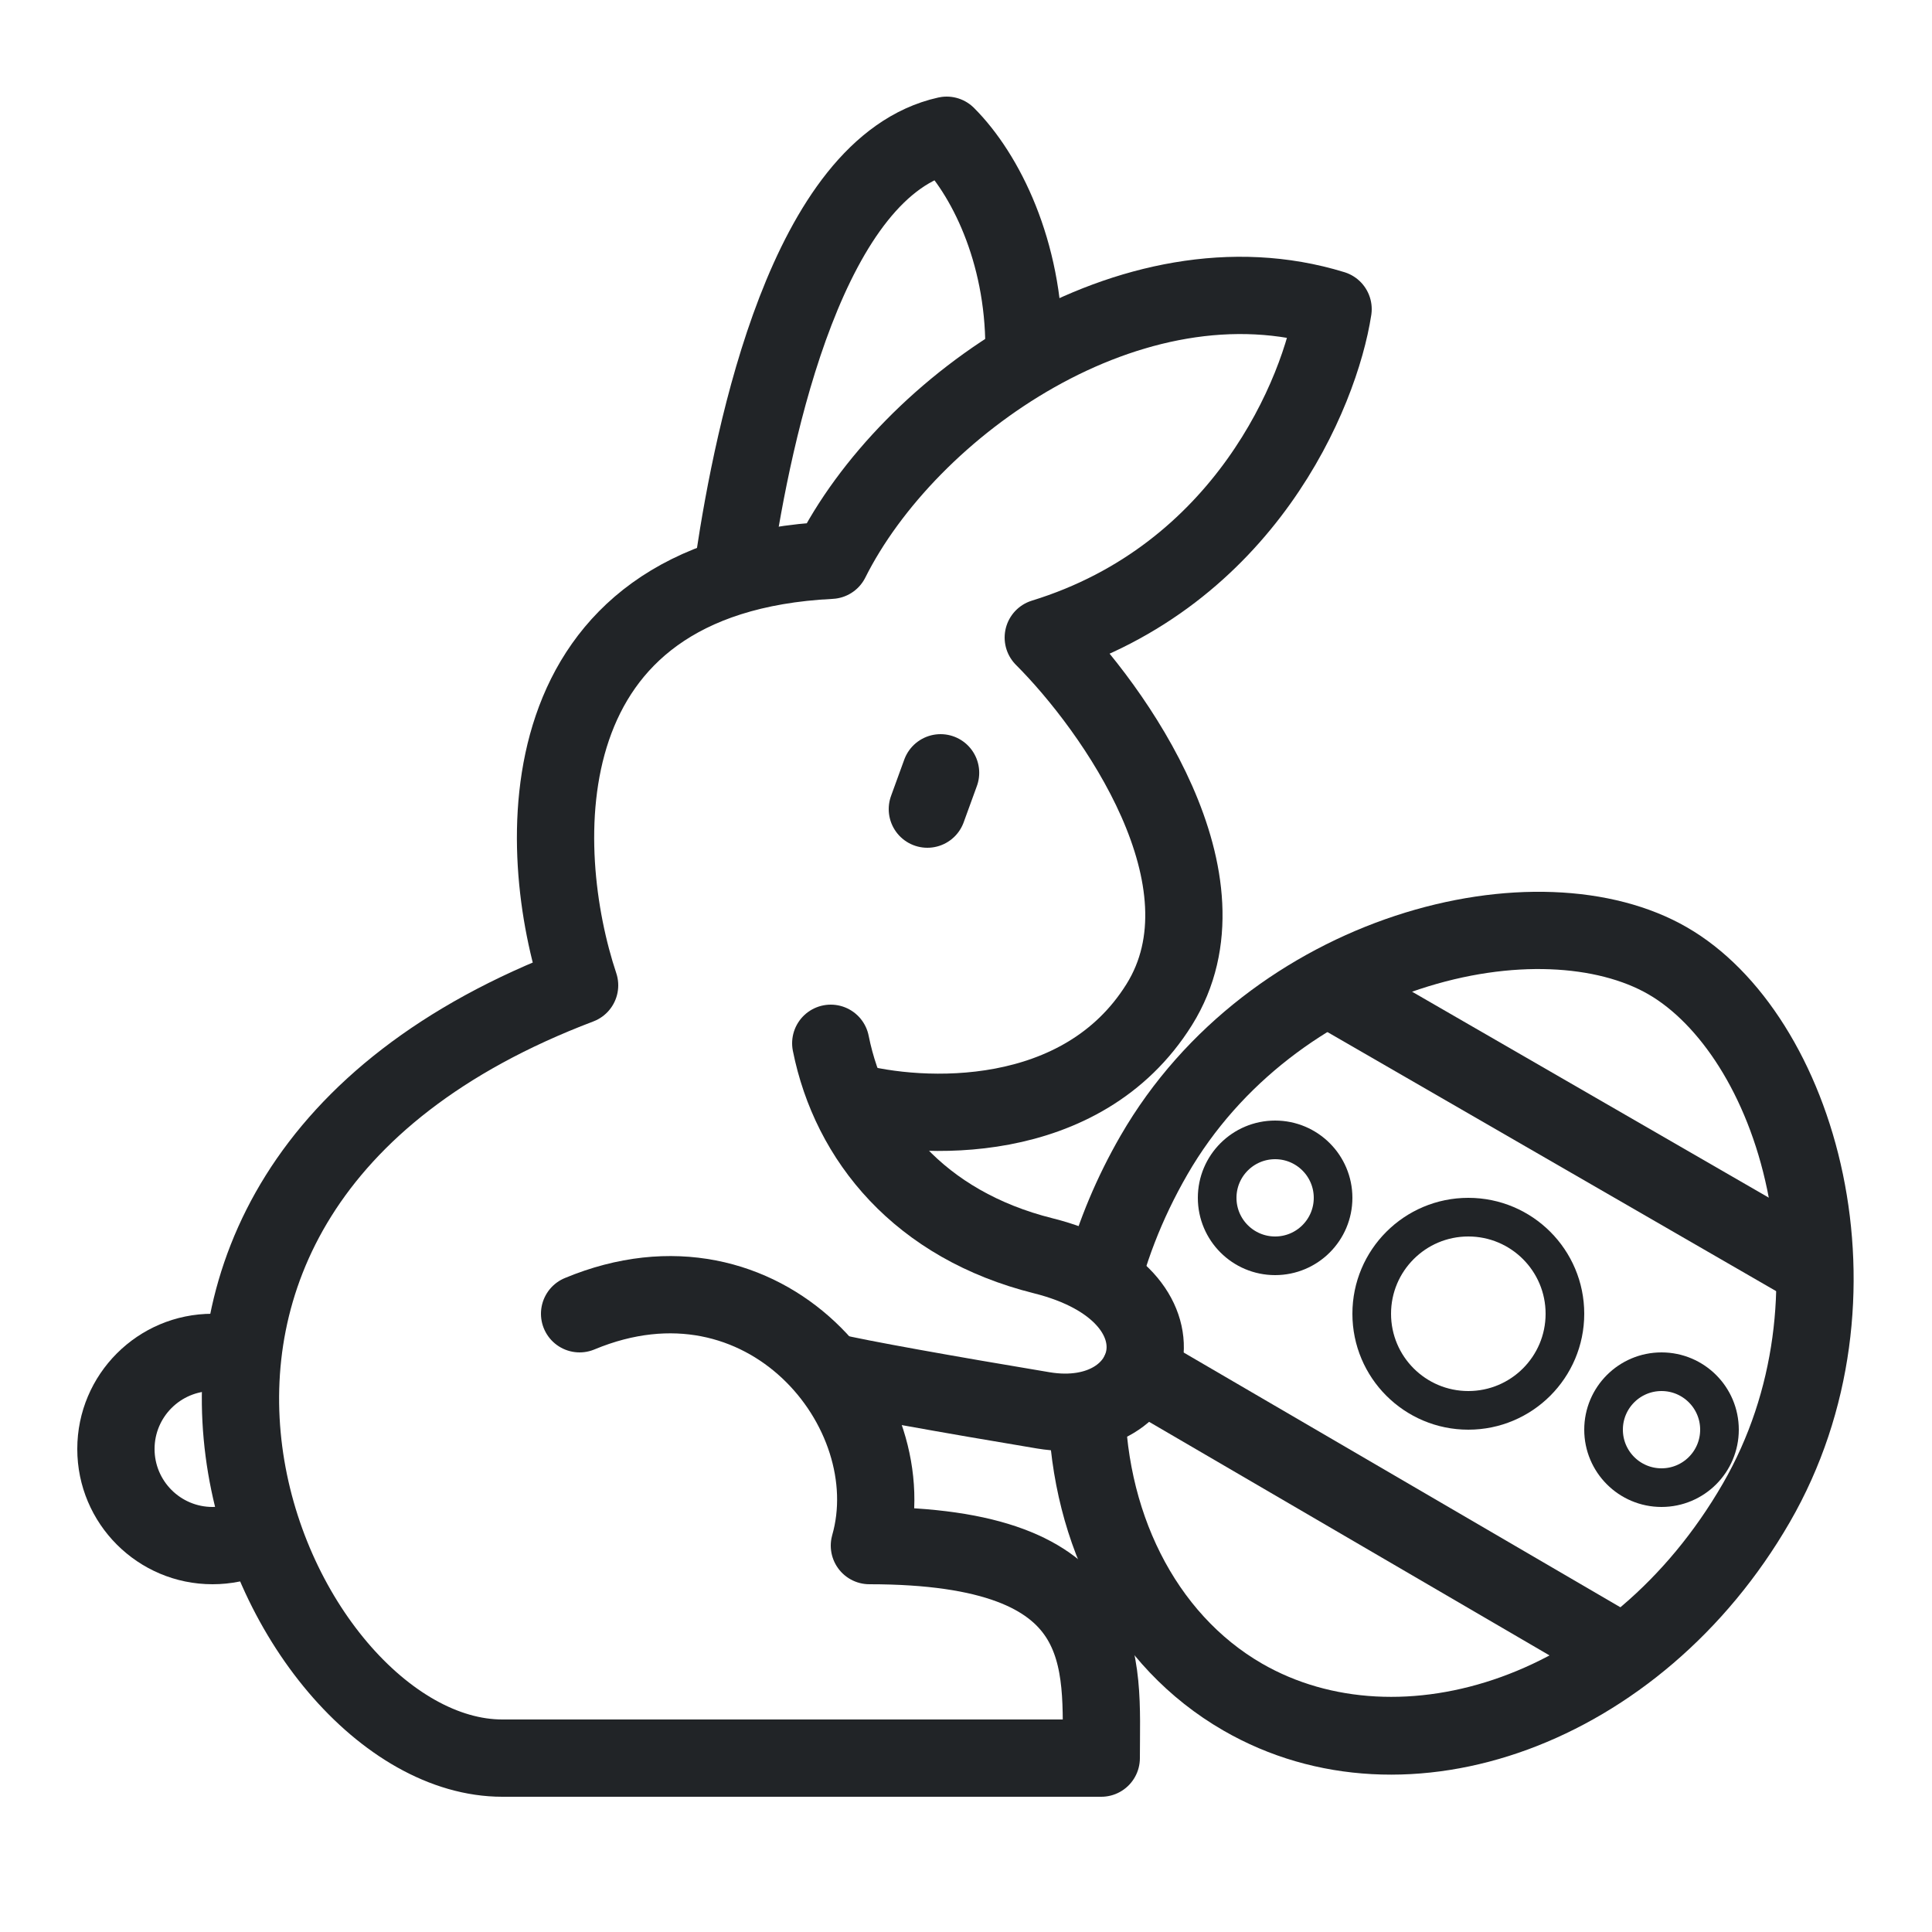 <svg width="50" height="50" viewBox="0 0 50 50" fill="none" xmlns="http://www.w3.org/2000/svg">
<path d="M22 28.5C23.833 29 28 29.2 30 26C32 22.8 28.833 18.333 27 16.5C32.2 14.9 34.167 10.167 34.5 8C29.3 6.4 23.5 10.5 21.5 14.5C13.5 14.9 13.833 22 15 25.5C0.5 31 7 45.5 13 45.5C19 45.5 24.833 45.5 28.5 45.5C28.5 43 28.9 40 22.5 40C23.5 36.5 19.8 32 15 34" stroke="#212427" stroke-width="2" stroke-linecap="round" stroke-linejoin="round"/>
<path d="M19 14.5C19.5 11.167 20.9 4.3 24.5 3.5C25.5 4.5 26.5 6.5 26.5 9" stroke="#212427" stroke-width="2" stroke-linecap="round" stroke-linejoin="round"/>
<path d="M21.5 27C22 29.5 23.8 31.7 27 32.5C31 33.5 30 37 27 36.5C24.6 36.1 22.167 35.667 21.5 35.5" stroke="#212427" stroke-width="2" stroke-linecap="round" stroke-linejoin="round"/>
<path fill-rule="evenodd" clip-rule="evenodd" d="M6.479 34.139C6.168 34.048 5.84 34 5.5 34C3.567 34 2 35.567 2 37.5C2 39.433 3.567 41 5.5 41C5.977 41 6.432 40.905 6.846 40.732C6.558 40.151 6.335 39.512 6.19 38.832C5.984 38.939 5.749 39 5.5 39C4.672 39 4 38.328 4 37.5C4 36.672 4.672 36 5.5 36C5.692 36 5.876 36.036 6.045 36.102C6.114 35.411 6.263 34.752 6.479 34.139Z" fill="#212427"/>
<path d="M24.342 20L24 20.94" stroke="#212427" stroke-width="2" stroke-linecap="round"/>
<path fill-rule="evenodd" clip-rule="evenodd" d="M44.589 38.392C41.649 43.484 36.204 45.099 32.66 43.053C30.425 41.762 29.073 39.088 29.117 36.012C28.681 36.409 27.993 36.633 27.128 36.519C27.221 39.999 28.797 43.132 31.66 44.785C36.443 47.546 43.007 45.132 46.321 39.392C49.634 33.653 47.557 26.25 43.66 24C39.763 21.75 32.314 23.653 29 29.392C28.383 30.461 27.922 31.57 27.611 32.685C28.482 33.001 29.047 33.451 29.354 33.934C29.603 32.763 30.054 31.566 30.732 30.392C32.111 28.004 34.376 26.379 36.738 25.599C39.154 24.802 41.358 24.98 42.66 25.732C43.962 26.484 45.218 28.303 45.736 30.794C46.242 33.23 45.968 36.004 44.589 38.392Z" fill="#212427"/>
<path d="M29.5 35.5L41.5 42.5" stroke="#212427" stroke-width="2" stroke-linecap="round"/>
<path d="M34.598 25.696L46.722 32.696" stroke="#212427" stroke-width="2" stroke-linecap="round"/>
<circle cx="33" cy="31" r="1.5" stroke="#212427"/>
<circle cx="43" cy="37" r="1.5" stroke="#212427"/>
<circle cx="38" cy="34" r="2.5" stroke="#212427"/>
</svg>
